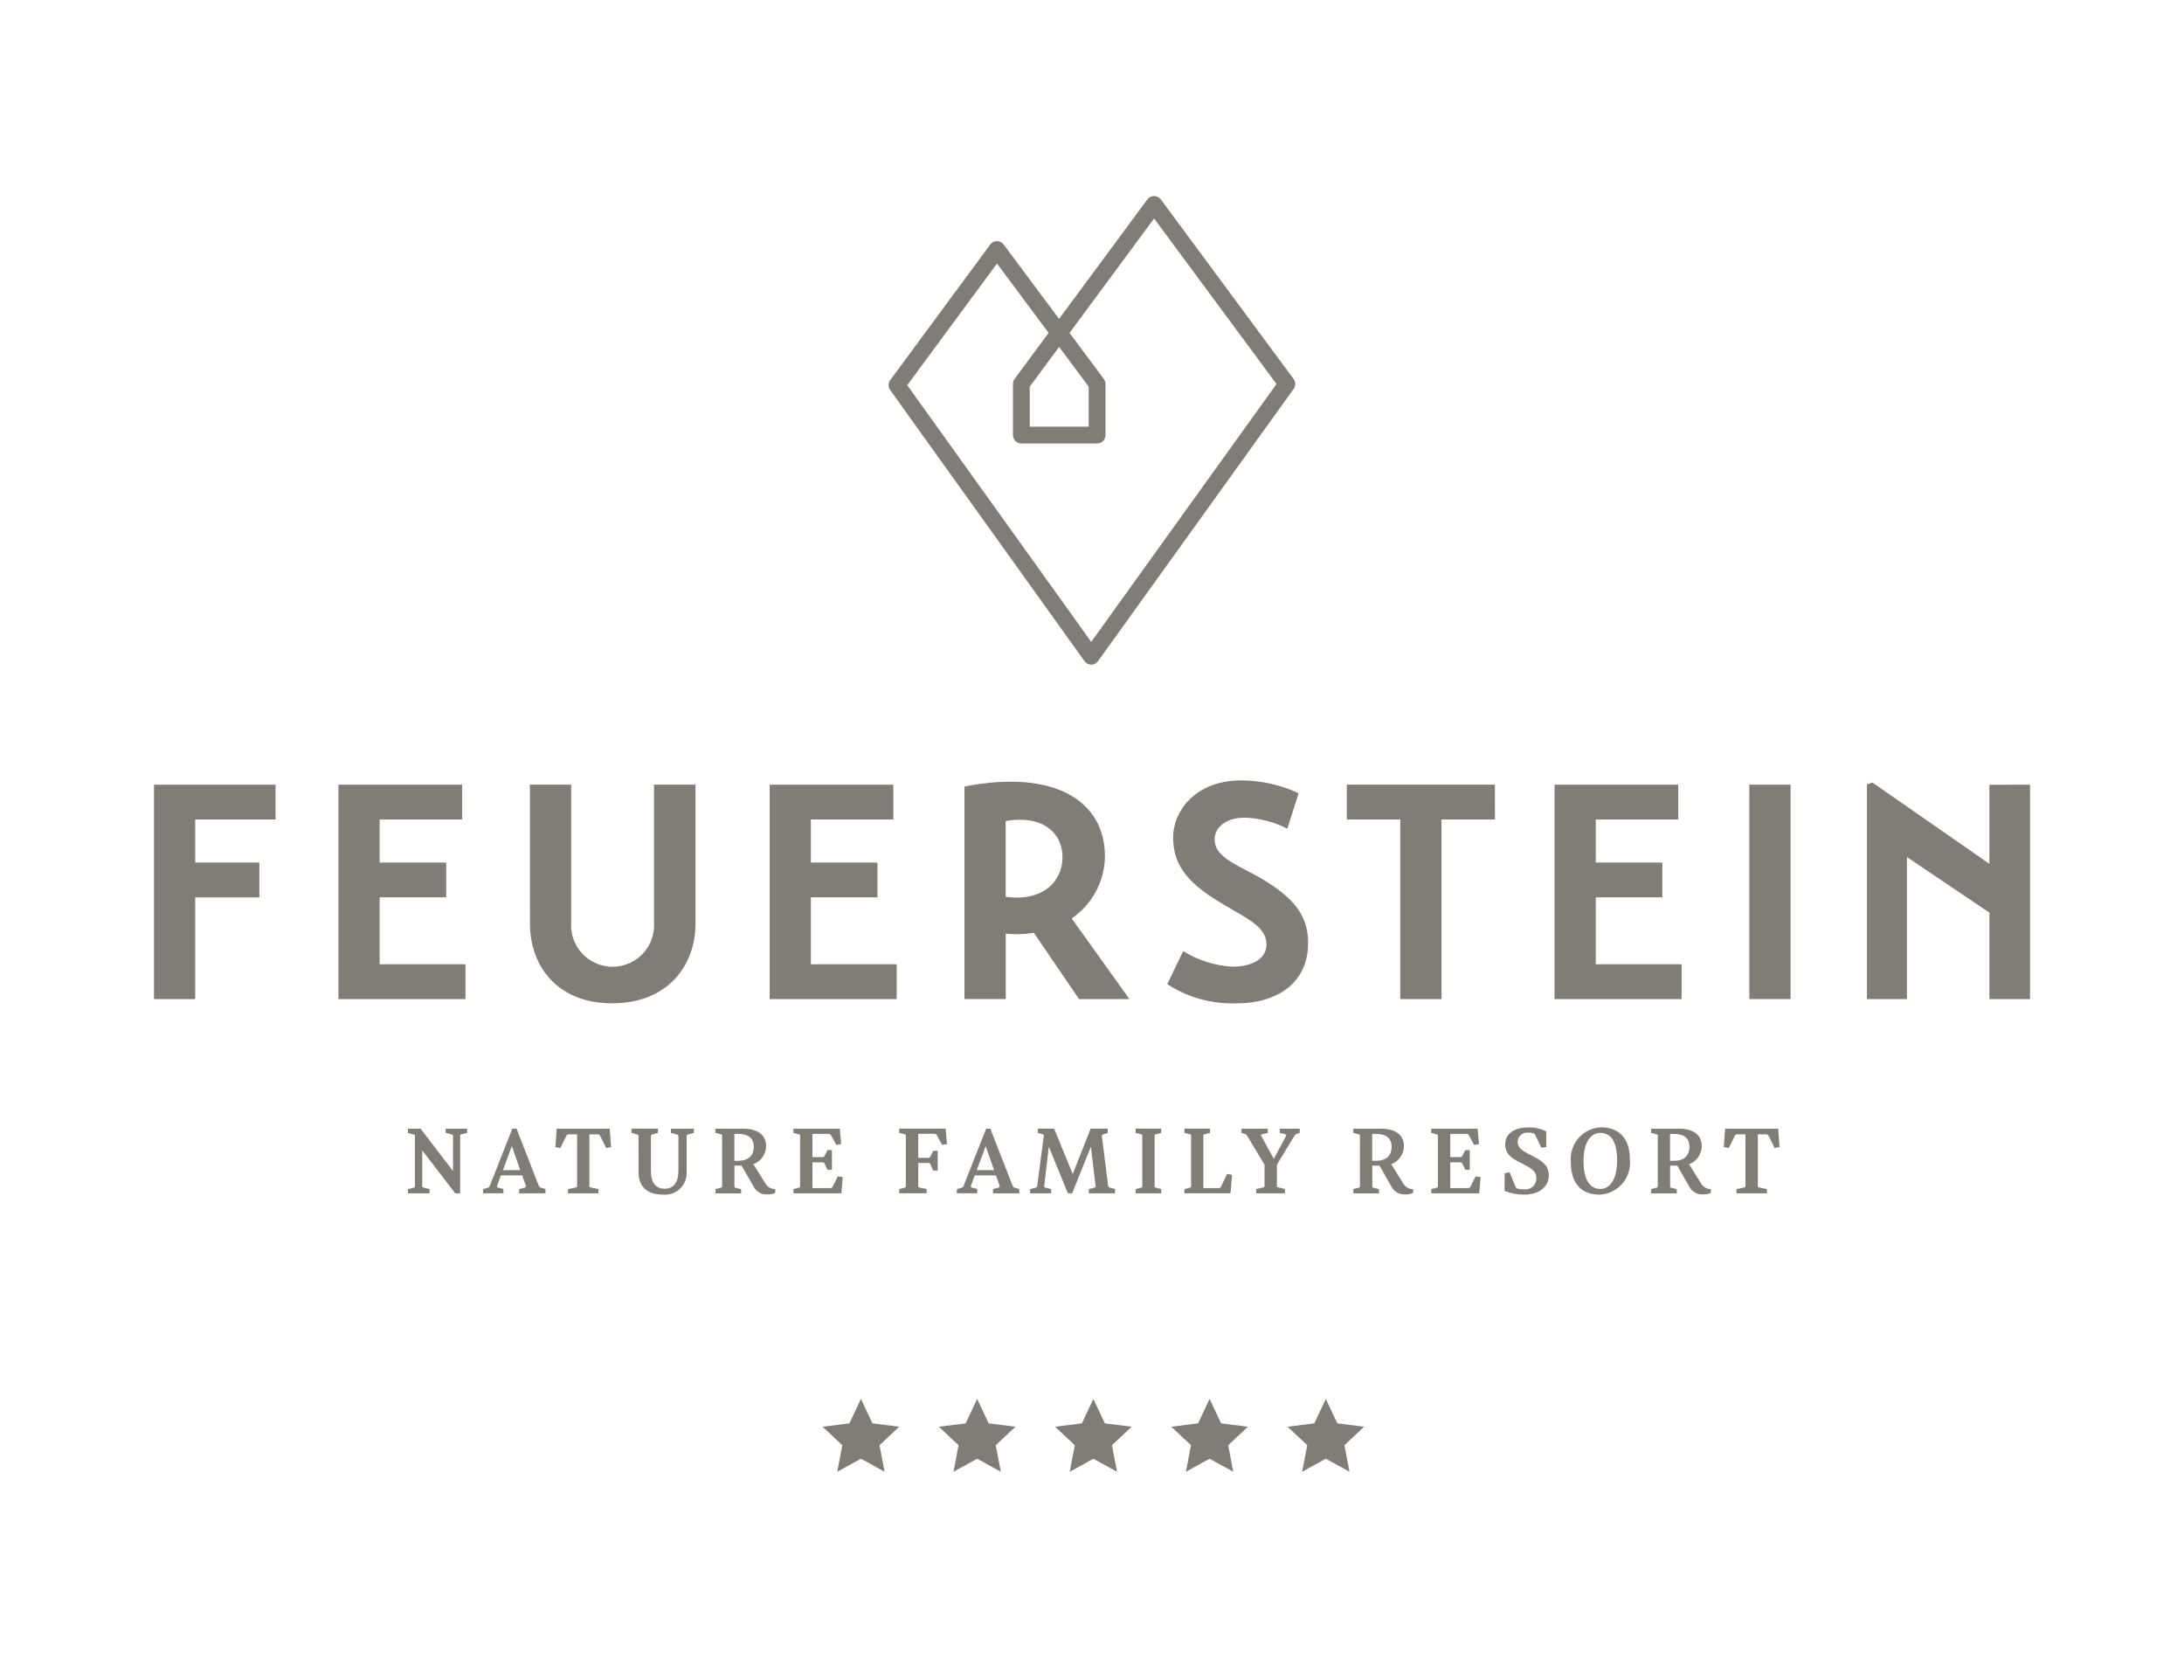 <svg fill="none" height="120" viewBox="0 0 156 120" width="156" xmlns="http://www.w3.org/2000/svg"><g fill="#807d76"><path clip-rule="evenodd" d="m77.953 47.474c-.095 0-.189-.023-.274-.066s-.158-.107-.213-.184l-13.882-19.365c-.074-.102-.115-.226-.115-.352 0-.127.04-.25.115-.352l7.147-9.689c.056-.075.128-.137.211-.179.084-.042.176-.064.269-.064.093-0.0.185.022.269.064.083.042.156.103.212.178l3.955 5.311 6.306-8.53c.056-.075.128-.137.212-.179.084-.042.176-.064.27-.064s.186.022.27.064c.084.042.156.104.212.179l9.485 12.826c.075.102.115.226.115.353 0 .127-.04.251-.115.353l-13.975 19.448c-.056.077-.129.14-.213.183-.085.043-.178.066-.274.066zm-13.149-19.96 13.141 18.332 13.235-18.417-8.743-11.823-6.041 8.171 2.45 3.289c.077.103.119.229.119.357v3.652c0.0.079-.015.157-.045.23s-.074.139-.13.195c-.056.056-.122.1-.195.13-.073.03-.151.045-.23.045h-5.41c-.079 0-.157-.015-.23-.045-.073-.03-.139-.074-.195-.13s-.1-.122-.13-.195c-.03-.073-.046-.151-.045-.23v-3.652c-0-.129.041-.254.117-.357l2.431-3.288-3.689-4.954zm8.75 2.963h4.212v-2.859l-2.114-2.839-2.099 2.837z" fill-rule="evenodd"/><path d="m11 71.359v-15.313h8.682v2.487h-5.737v3.076h4.581v2.487h-4.581v7.264z"/><path d="m33.25 68.872v2.487h-9.075v-15.313h8.834v2.487h-5.891v3.076h4.755v2.486h-4.755v4.778z"/><path d="m37.852 56.045h2.948v9.795c-.034.409.017.82.15 1.208.133.388.345.744.623 1.046s.615.543.991.708.781.25 1.192.25c.41 0 .816-.085 1.192-.25s.713-.406.991-.708c.278-.302.49-.658.623-1.046.133-.388.184-.8.15-1.208v-9.795h2.967v9.925c0 3.011-2.006 5.693-5.955 5.693-3.931 0-5.868-2.68-5.868-5.693z"/><path d="m64.051 68.872v2.487h-9.075v-15.313h8.834v2.487h-5.89v3.076h4.755v2.486h-4.755v4.778z"/><path clip-rule="evenodd" d="m76.55 65.601 4.123 5.758h-3.599l-3.229-4.735c-.663.11-1.338.132-2.006.065v4.668h-2.948v-15.181c6.521-1.265 10.034 1.091 10.034 4.996-.011.875-.233 1.734-.647 2.505s-1.008 1.431-1.731 1.923zm-4.715-1.549c2.618.371 4.058-1.072 4.058-2.836 0-1.658-1.33-3.032-4.058-2.574z" fill-rule="evenodd"/><path d="m91.95 59.187c-.947-.484-1.99-.752-3.053-.785-1.353 0-2.138.72-2.138 1.549 0 1.047 1.047 1.593 2.53 2.356 3.447 1.787 4.188 3.338 4.144 5.191-.065 2.727-2.225 4.188-5.17 4.167-1.73.053-3.436-.427-4.886-1.374l1.135-2.356c1.06.657 2.267 1.039 3.512 1.112 1.636 0 2.443-.72 2.443-1.592 0-1.077-1.046-1.679-2.375-2.444-.206-.119-.419-.241-.636-.37-2.334-1.374-3.663-2.618-3.663-4.843 0-1.832 1.571-4.058 4.864-4.058 1.417.008 2.816.32 4.101.916z"/><path d="m106.783 58.532h-3.817v12.827h-2.948v-12.827h-3.817v-2.487h10.58z"/><path d="m120.114 68.872v2.487h-9.075v-15.313h8.835v2.487h-5.89v3.076h4.755v2.486h-4.755v4.778z"/><path d="m124.953 56.046h2.945v15.313h-2.945z"/><path d="m145 56.047v15.313h-2.899v-6.173l-5.89-3.97v10.143h-2.859v-15.335l.393-.131 8.354 5.807v-5.649z"/><path d="m29.14 84.93.399-.096c.089-.021.097-.035.097-.165v-3.514c0-.089-.007-.11-.083-.124l-.414-.104v-.31h.903l2.316 3.026v-2.456c0-.117-.013-.138-.089-.159l-.434-.11v-.303h1.53v.303l-.414.104c-.069.013-.083.041-.083.131v4.08h-.351l-2.357-3.067v2.516c0 .097.007.124.076.138l.447.11v.304h-1.544z"/><path clip-rule="evenodd" d="m34.508 84.93.31-.089c.104-.028.131-.048.165-.138l1.613-4.087h.297l1.585 4.059c.041.104.076.131.2.165l.282.089v.304h-1.876v-.304l.372-.096c.11-.028.131-.062.089-.179l-.248-.703h-1.519l-.262.715c-.035.104-.028.138.083.165l.357.097v.304h-1.454zm2.653-1.351-.599-1.716-.641 1.716z" fill-rule="evenodd"/><path d="m40.573 84.93.579-.117c.055-.014.069-.035.069-.076v-3.715h-.6c-.096 0-.131.035-.179.131l-.414.841-.357-.062.097-1.317h3.785l.097 1.317-.351.062-.421-.841c-.048-.089-.097-.131-.172-.131h-.607v3.715c0 .048.014.062.069.076l.579.117v.304h-2.178z"/><path d="m45.61 81.186c0-.117-.014-.138-.124-.165l-.379-.104v-.303h1.889v.303l-.379.104c-.11.028-.124.048-.124.172v2.399c0 .93.373 1.31.983 1.31.61 0 .983-.393.983-1.303v-2.384c0-.145-.021-.165-.138-.193l-.399-.104v-.303h1.64v.303l-.379.104c-.124.028-.138.055-.138.193v2.501c.022.45-.154.887-.481 1.196-.327.309-.774.46-1.222.412-1.137 0-1.73-.579-1.73-1.592z"/><path clip-rule="evenodd" d="m51.103 84.93.406-.103c.055-.014.069-.035.069-.076v-3.639c.004-.021-.002-.043-.015-.06s-.032-.028-.054-.029l-.406-.104v-.303h1.965c1.034 0 1.655.434 1.655 1.251-.011.575-.372 1.085-.909 1.289l.893 1.429c.153.219.402.35.668.351v.268c-.171.077-.357.113-.544.104-.414.039-.812-.179-1-.551l-.861-1.503h-.51v1.503c0 .048.013.062.069.076l.406.103v.304h-1.826zm1.613-2.019c.737 0 1.124-.357 1.124-1.006 0-.625-.406-.917-1.13-.917h-.255v1.923z" fill-rule="evenodd"/><path d="m57.077 84.826-.406.104.003.306h3.425l.097-1.161-.352-.055-.338.675c-.062.138-.096.165-.213.165h-1.261v-1.84h.696c.11 0 .138.021.179.104l.193.427h.324v-1.406h-.317l-.193.379c-.003.013-.007.025-.013.037-.004.007-.008.014-.012.021-.012.018-.028.033-.046.044-.018.012-.038.019-.059.023-.021.004-.043.003-.063-.002h-.689v-1.661h1.123c.094-.015.185.037.221.124l.357.662.351-.055-.096-1.102h-3.315v.303l.406.104c.062.013.069.035.069.076v3.654c0 .041-.013.062-.069.076z"/><path d="m64.638 84.826-.406.104v.301h1.957v-.304l-.531-.11c-.054-.014-.069-.028-.069-.076v-1.675h.696c.037-.006.075 0.0.108.019.033.019.058.049.07.084l.193.434h.324v-1.406h-.317l-.193.372c-.055.111-.076.131-.193.131h-.689v-1.716h1.124c.094-.015.185.037.221.124l.357.662.352-.055-.097-1.102h-3.315v.303l.406.104c.06.013.069.035.069.076v3.654c0 .041-.013.062-.069.076z"/><path clip-rule="evenodd" d="m68.662 84.841-.31.089-.004.302h1.454v-.304l-.357-.096c-.111-.028-.117-.062-.083-.165l.262-.715h1.518l.248.703c.041.117.021.151-.089.179l-.373.097v.304h1.876v-.304l-.282-.089c-.124-.034-.159-.062-.2-.165l-1.585-4.059h-.296l-1.613 4.087c-.034.089-.062.11-.165.138zm1.744-2.978.6 1.716h-1.24z" fill-rule="evenodd"/><path d="m73.983 84.826-.4.104-.005.306h1.503v-.304l-.414-.104c-.076-.021-.085-.041-.076-.138l.324-2.785 1.364 3.329h.303l1.34-3.329.331 2.769c.014.111 0 .131-.069.152l-.406.104v.304h1.868v-.304l-.379-.104c-.082-.028-.097-.035-.117-.152l-.441-3.494c-.013-.111 0-.124.104-.159l.31-.104v-.303h-1.22l-1.282 3.247-1.323-3.247h-1.161v.303l.331.097c.092.028.097.041.083.138l-.462 3.542c-.007.09-.021.104-.104.131z"/><path d="m81.522 84.826-.406.104v.303h1.827v-.304l-.4-.104c-.055-.014-.069-.028-.069-.076v-3.653c0-.041.013-.063.069-.076l.4-.104v-.303h-1.827v.303l.406.104c.06.013.069.035.069.076v3.654c0 .041-.013.062-.069.076z"/><path d="m85.009 84.826-.406.104-.003.301h3.295l.111-1.317-.357-.062-.406.848c-.054.131-.089.159-.206.159h-1.082v-3.763c0-.041.013-.063.069-.076l.406-.104v-.303h-1.826v.303l.406.104c.06.013.069.035.069.076v3.654c0 .041-.013.062-.069.076z"/><path d="m90.213 84.813-.482.117-.007.303h2.061v-.304l-.475-.117c-.095-.021-.104-.042-.104-.131v-1.488l1.227-2.026c.076-.123.097-.144.193-.179l.213-.069v-.303h-1.429v.303l.372.083c.103.027.117.054.062.158l-.855 1.613-.893-1.62c-.048-.089-.041-.117.076-.145l.386-.089v-.303h-1.881v.303l.228.069c.08.018.149.07.186.145l1.234 2.061v1.488c0 .09-.013.111-.11.131z"/><path clip-rule="evenodd" d="m97.07 84.827-.406.103.007.31h1.826v-.304l-.406-.103c-.055-.014-.069-.028-.069-.076v-1.503h.51l.861 1.503c.188.372.584.591.998.551.188.009.374-.027.545-.104v-.268c-.131-.001-.26-.033-.377-.094-.116-.061-.216-.149-.292-.257l-.893-1.429c.538-.204.899-.714.909-1.289 0-.817-.621-1.251-1.654-1.251h-1.965v.303l.406.104c.021.002.04.013.054.029s.019.038.015.06v3.639c0 .041-.013.062-.069.076zm2.329-2.922c0 .649-.386 1.006-1.123 1.006h-.263v-1.923h.256c.724 0 1.13.291 1.13.916z" fill-rule="evenodd"/><path d="m102.638 84.826-.406.104.002.306h3.425l.096-1.161-.352-.055-.338.675c-.061.138-.096.165-.213.165h-1.261v-1.84h.695c.11 0 .138.021.179.104l.193.427h.324v-1.406h-.317l-.193.379c-.004.021-.013.041-.025.058s-.027.033-.045.044c-.018.012-.038.019-.059.023-.021.004-.043.003-.064-.002h-.688v-1.661h1.123c.094-.015.185.037.221.124l.357.662.351-.055-.096-1.102h-3.315v.303l.406.104c.06.013.069.035.069.076v3.654c0 .041-.013.062-.069.076z"/><path d="m107.833 83.738-.357.048-.005 1.277c.45.179.93.268 1.414.262 1.075 0 1.743-.579 1.743-1.371 0-.606-.31-.971-1.171-1.392-.882-.434-1.054-.627-1.054-1.041.006-.091.031-.18.072-.261.042-.081.1-.153.17-.211.07-.058.152-.101.239-.127.088-.025.18-.033.27-.021.141-.009.281.01.414.055.05.026.087.071.104.124l.419.893.352-.048v-1.11c-.392-.206-.831-.305-1.274-.289-1.068 0-1.654.496-1.654 1.219 0 .572.303.924 1.102 1.31.966.469 1.124.675 1.124 1.117.001.109-.021.217-.065.317-.044.1-.108.19-.188.263-.081.073-.176.129-.28.164-.103.034-.213.046-.322.035-.181.01-.362-.014-.536-.069-.043-.025-.077-.064-.096-.111z"/><path clip-rule="evenodd" d="m112.3 82.09c-.092.289-.125.595-.097.897l-.001-.001c0 1.564.759 2.343 2.082 2.343.307-.018.607-.097.882-.234.276-.137.521-.327.72-.561.2-.234.35-.505.442-.799s.123-.602.093-.908c0-1.557-.8-2.308-2.095-2.308-.303.017-.6.095-.873.23-.272.135-.515.323-.713.553-.198.23-.348.498-.44.788zm2.008-1.173c.703 0 1.2.536 1.2 1.964 0 1.372-.525 2.04-1.193 2.04-.71 0-1.206-.579-1.206-1.998 0-1.358.524-2.006 1.199-2.006z" fill-rule="evenodd"/><path clip-rule="evenodd" d="m117.937 84.93.406-.103c.056-.014.069-.035.069-.076v-3.639c.004-.021-.002-.043-.015-.06s-.032-.028-.054-.029l-.406-.104v-.303h1.965c1.034 0 1.655.434 1.655 1.251-.011.575-.372 1.085-.91 1.289l.894 1.429c.152.219.402.35.668.351v.268c-.171.077-.357.113-.544.104-.415.039-.812-.179-1-.551l-.861-1.503h-.51v1.503c0 .048.013.062.069.076l.406.103v.304h-1.826zm1.612-2.019c.737 0 1.124-.357 1.124-1.006 0-.625-.406-.917-1.13-.917h-.254v1.923z" fill-rule="evenodd"/><path d="m124.608 84.813-.579.117v.304h2.179v-.304l-.579-.117c-.055-.014-.068-.028-.068-.076v-3.715h.606c.076 0 .124.042.173.131l.42.841.352-.062-.097-1.317h-3.79l-.097 1.317.357.062.414-.841c.048-.097.082-.131.179-.131h.599v3.715c0 .041-.013.062-.069.076z"/><path d="m61.495 104.19-1.691.931.363-1.896-1.408-1.32 1.915-.241.821-1.747.821 1.747 1.914.241-1.408 1.32.364 1.896z"/><path d="m69.796 104.19-1.691.931.364-1.896-1.408-1.32 1.915-.241.821-1.747.821 1.747 1.914.241-1.407 1.32.363 1.896z"/><path d="m78.099 104.19-1.691.931.364-1.896-1.41-1.32 1.915-.241.821-1.747.821 1.747 1.914.241-1.408 1.32.364 1.896z"/><path d="m86.401 104.19-1.692.931.364-1.896-1.408-1.32 1.914-.241.822-1.747.82 1.747 1.914.241-1.407 1.32.364 1.896z"/><path d="m94.702 104.19-1.691.931.364-1.896-1.409-1.32 1.915-.241.821-1.747.821 1.747 1.915.241-1.408 1.32.364 1.896z"/></g></svg>